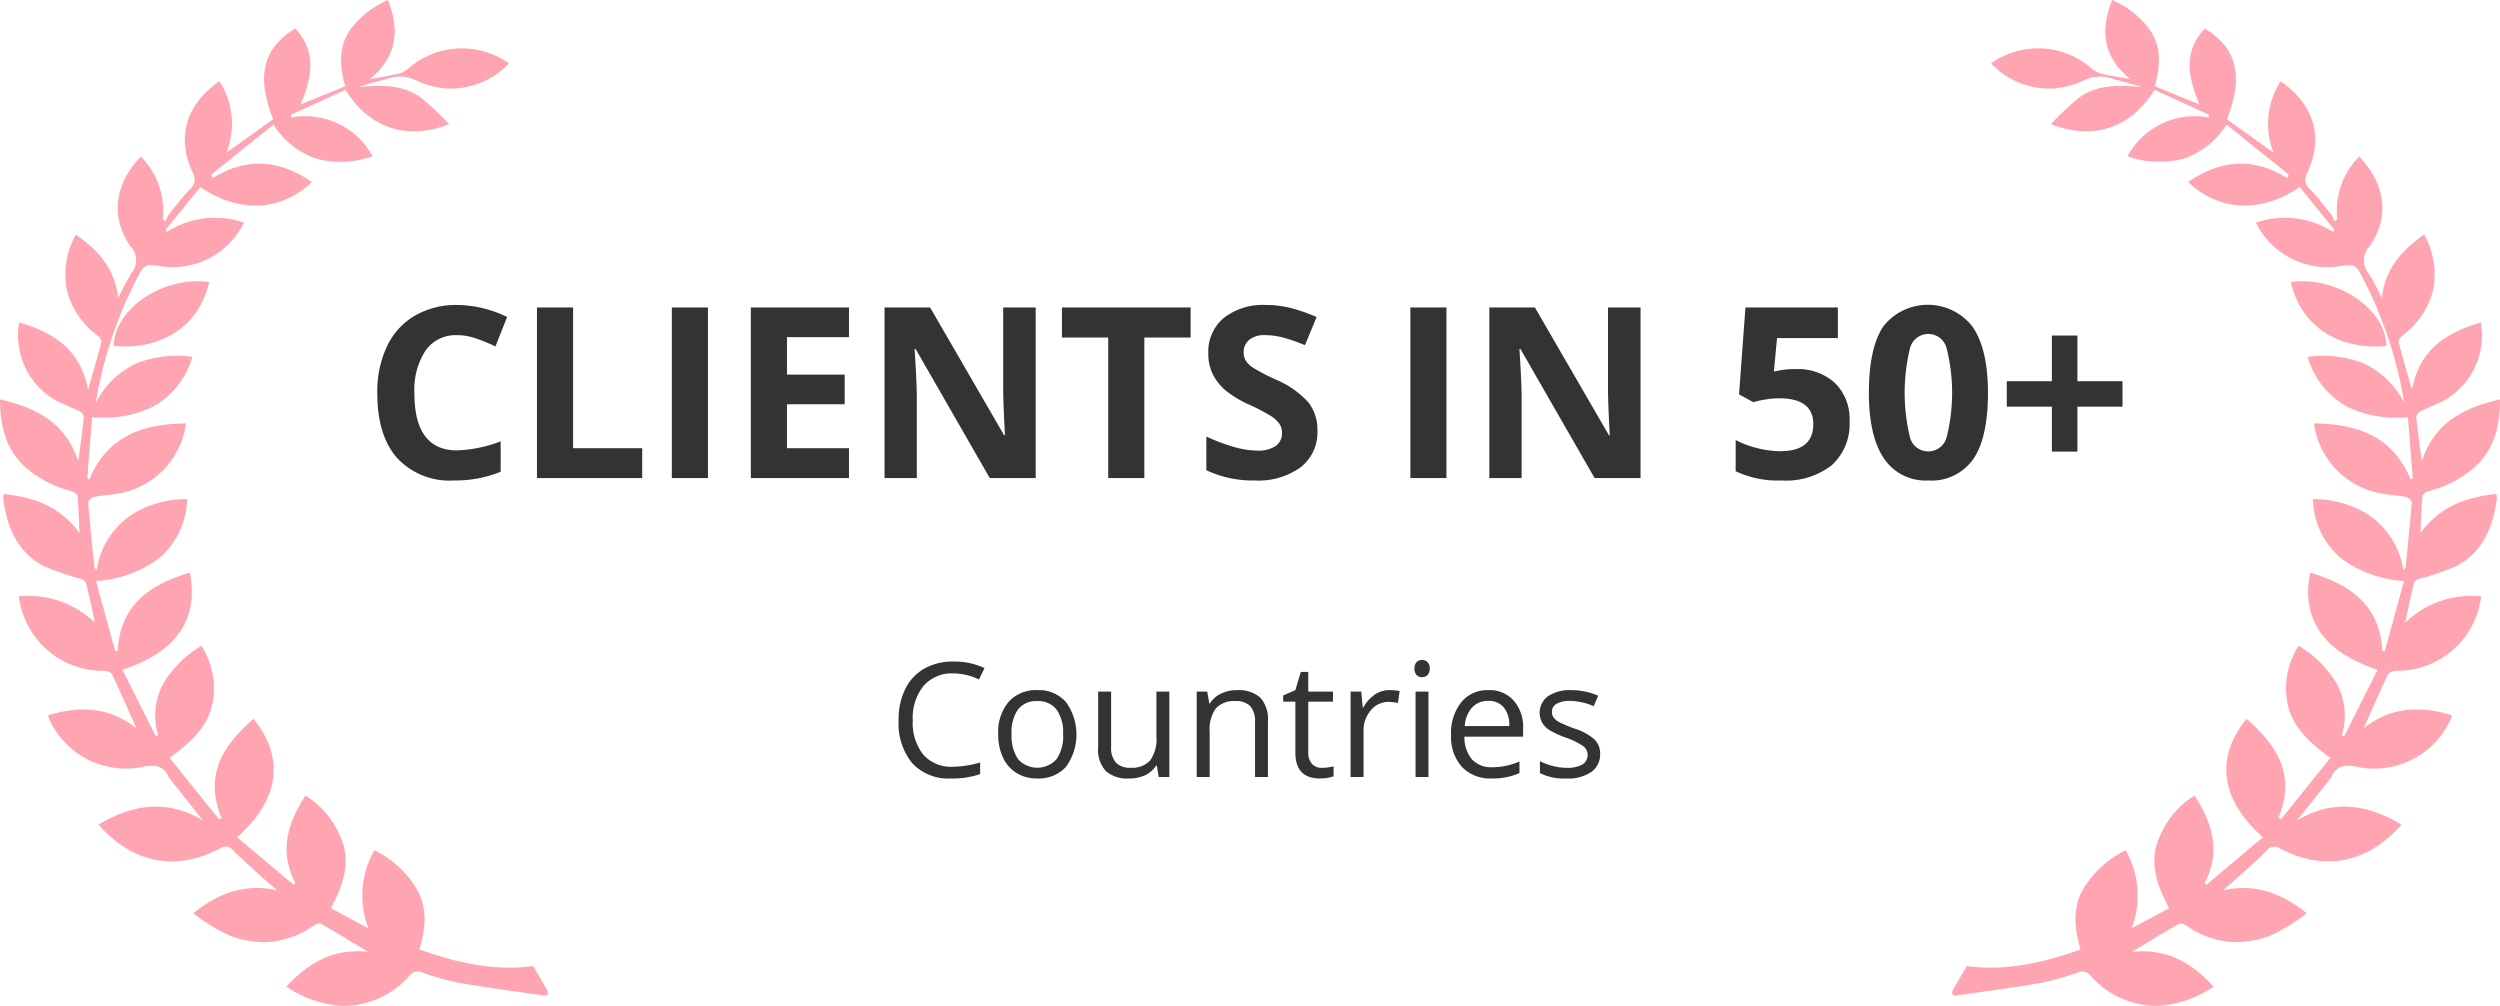 <svg id="_3" data-name="3" xmlns="http://www.w3.org/2000/svg" width="251" height="101" viewBox="0 0 251 101">
<defs>
    <style>
      .cls-1 {
        fill: #333;
      }

      .cls-1, .cls-2 {
        fill-rule: evenodd;
      }

      .cls-2 {
        fill: #ff4c65;
        opacity: 0.5;
      }
    </style>
  </defs>
  <path id="Clients_in_50_Countries" data-name="Clients in 50+ Countries" class="cls-1" d="M454.814,1314.99a18.839,18.839,0,0,1,1.931.79l1.17-2.95a11.569,11.569,0,0,0-5.008-1.21,8.2,8.2,0,0,0-4.266,1.08,7,7,0,0,0-2.791,3.08,10.647,10.647,0,0,0-.971,4.68q0,4.245,1.978,6.51a7.175,7.175,0,0,0,5.71,2.27,12.039,12.039,0,0,0,4.7-.88v-3.05a13.645,13.645,0,0,1-4.365.91q-4.3,0-4.295-5.74a7.178,7.178,0,0,1,1.123-4.29,3.688,3.688,0,0,1,3.172-1.54A5.662,5.662,0,0,1,454.814,1314.99ZM471.478,1329v-3h-6.939v-14.13h-3.628V1329h10.567Zm6.6,0v-17.13h-3.627V1329h3.627Zm14.16-3h-6.226v-4.41h5.793v-2.98h-5.793v-3.76h6.226v-2.98h-9.853V1329h9.853v-3Zm18.747-14.13H507.72v8.11c0,0.92.059,2.5,0.176,4.72h-0.082l-7.431-12.83h-4.576V1329h3.242v-8.06c0-.98-0.074-2.61-0.223-4.9h0.106l7.442,12.96h4.611v-17.13Zm10.907,3.02h4.646v-3.02h-12.92v3.02h4.646V1329h3.628v-14.11Zm16.488,6.53a9.2,9.2,0,0,0-3.288-2.31,20.971,20.971,0,0,1-2.3-1.2,2.409,2.409,0,0,1-.708-0.69,1.568,1.568,0,0,1-.222-0.84,1.584,1.584,0,0,1,.55-1.25,2.332,2.332,0,0,1,1.58-.48,7.2,7.2,0,0,1,1.761.22,16.7,16.7,0,0,1,2.264.79l1.171-2.83a17.7,17.7,0,0,0-2.534-.89,10.072,10.072,0,0,0-2.545-.32,6.376,6.376,0,0,0-4.254,1.31,4.406,4.406,0,0,0-1.539,3.57,4.532,4.532,0,0,0,.468,2.11,5.3,5.3,0,0,0,1.252,1.58,10.54,10.54,0,0,0,2.353,1.42,21.471,21.471,0,0,1,2.217,1.16,2.979,2.979,0,0,1,.825.76,1.493,1.493,0,0,1,.281.89,1.562,1.562,0,0,1-.638,1.36,3.075,3.075,0,0,1-1.831.46,8.717,8.717,0,0,1-2.194-.32,19.36,19.36,0,0,1-2.932-1.09v3.38a10.855,10.855,0,0,0,4.845,1.03,7.241,7.241,0,0,0,4.64-1.34,4.427,4.427,0,0,0,1.668-3.65A4.493,4.493,0,0,0,538.38,1321.42Zm13.844,7.58v-17.13H548.6V1329h3.628Zm19.484-17.13h-3.265v8.11c0,0.92.059,2.5,0.176,4.72h-0.082l-7.431-12.83H556.53V1329h3.242v-8.06c0-.98-0.074-2.61-0.222-4.9h0.105L567.1,1329h4.61v-17.13Zm13.8,6.35-0.409.08,0.316-3.36h6.108v-3.07h-9.28l-0.643,8.73,1.439,0.78a8.542,8.542,0,0,1,1.217-.27,8.712,8.712,0,0,1,1.369-.12q3.429,0,3.429,2.59,0,2.715-3.312,2.72a9.86,9.86,0,0,1-2.328-.31,9.618,9.618,0,0,1-2.154-.81v3.13a9.854,9.854,0,0,0,4.611.93,7.453,7.453,0,0,0,5.056-1.55,5.555,5.555,0,0,0,1.767-4.42,5.028,5.028,0,0,0-1.469-3.82,5.5,5.5,0,0,0-3.95-1.39,8.034,8.034,0,0,0-1.767.16h0Zm19.572-4.37a5.683,5.683,0,0,0-8.981-.1c-0.975,1.44-1.463,3.66-1.463,6.69q0,4.35,1.5,6.57a5.024,5.024,0,0,0,4.464,2.23,5.091,5.091,0,0,0,4.523-2.16c0.979-1.43,1.469-3.65,1.469-6.64Q606.593,1316.105,605.077,1313.85Zm-6.3,2.06a1.893,1.893,0,0,1,3.645,0,18.323,18.323,0,0,1,.006,9.03,1.9,1.9,0,0,1-1.826,1.38,1.88,1.88,0,0,1-1.831-1.36A18.99,18.99,0,0,1,598.776,1315.91Zm14.23,10.43h2.563v-4.51H620.1v-2.56h-4.528v-4.58h-2.563v4.58h-4.529v2.56h4.529v4.51Zm-107.724,22.88,0.562-1.14a7.027,7.027,0,0,0-3.136-.66,5.749,5.749,0,0,0-2.93.72,4.723,4.723,0,0,0-1.9,2.05,6.828,6.828,0,0,0-.66,3.09,6.306,6.306,0,0,0,1.37,4.35,4.946,4.946,0,0,0,3.889,1.53,8.544,8.544,0,0,0,2.925-.44v-1.17a10.06,10.06,0,0,1-2.722.43,3.709,3.709,0,0,1-2.992-1.22,5.147,5.147,0,0,1-1.05-3.46,5.073,5.073,0,0,1,1.089-3.44,3.742,3.742,0,0,1,2.968-1.25,5.985,5.985,0,0,1,2.59.61h0Zm8.734,2.26a3.633,3.633,0,0,0-2.851-1.19,3.693,3.693,0,0,0-2.9,1.17,4.693,4.693,0,0,0-1.045,3.26,5.39,5.39,0,0,0,.484,2.36,3.548,3.548,0,0,0,1.373,1.54,3.843,3.843,0,0,0,2.036.54,3.715,3.715,0,0,0,2.91-1.17A5.549,5.549,0,0,0,514.016,1351.48Zm-4.81.75a2.275,2.275,0,0,1,1.92-.84,2.3,2.3,0,0,1,1.946.85,3.965,3.965,0,0,1,.659,2.48,4.029,4.029,0,0,1-.659,2.5,2.593,2.593,0,0,1-3.858,0,4.09,4.09,0,0,1-.655-2.5A4,4,0,0,1,509.206,1352.23Zm8.044-1.79v5.61a3.153,3.153,0,0,0,.776,2.37,3.243,3.243,0,0,0,2.337.74,3.765,3.765,0,0,0,1.611-.33,2.647,2.647,0,0,0,1.1-.97h0.07l0.187,1.15H524.4v-8.57h-1.295v4.5a3.716,3.716,0,0,1-.62,2.4,2.432,2.432,0,0,1-1.963.74,1.916,1.916,0,0,1-1.49-.52,2.221,2.221,0,0,1-.476-1.56v-5.56h-1.31Zm17.046,8.57v-5.59a3.2,3.2,0,0,0-.78-2.39,3.277,3.277,0,0,0-2.325-.74,3.508,3.508,0,0,0-1.6.35,2.577,2.577,0,0,0-1.116.98h-0.062l-0.211-1.18H527.15v8.57h1.3v-4.5a3.646,3.646,0,0,1,.624-2.39,2.438,2.438,0,0,1,1.966-.73,1.949,1.949,0,0,1,1.49.51,2.266,2.266,0,0,1,.476,1.57v5.54h1.3Zm4.416-1.33a1.739,1.739,0,0,1-.367-1.19v-5.04h2.481v-1.01h-2.481v-1.98H537.6l-0.546,1.83-1.225.54v0.62h1.225v5.1q0,2.61,2.481,2.61a5.137,5.137,0,0,0,.737-0.06,2.488,2.488,0,0,0,.62-0.17v-0.99a5.031,5.031,0,0,1-.507.1,3.593,3.593,0,0,1-.663.05A1.292,1.292,0,0,1,538.712,1357.68Zm6.311-6.94a3.733,3.733,0,0,0-1.147,1.29h-0.062l-0.148-1.59H542.6v8.57h1.3v-4.6a3.07,3.07,0,0,1,.737-2.1,2.282,2.282,0,0,1,1.775-.84,4.934,4.934,0,0,1,.936.11l0.18-1.2a5.272,5.272,0,0,0-1.022-.09A2.592,2.592,0,0,0,545.023,1350.74Zm5.391-.3h-1.295v8.57h1.295v-8.57Zm-1.186-1.66a0.758,0.758,0,0,0,.546.21,0.766,0.766,0,0,0,.539-0.21,0.9,0.9,0,0,0,.226-0.66,0.87,0.87,0,0,0-.226-0.65,0.766,0.766,0,0,0-.539-0.21,0.758,0.758,0,0,0-.546.21,0.872,0.872,0,0,0-.218.65A0.914,0.914,0,0,0,549.228,1348.78Zm9.023,10.25a6.293,6.293,0,0,0,1.3-.42v-1.16a6.8,6.8,0,0,1-2.731.58,2.63,2.63,0,0,1-2.032-.78,3.409,3.409,0,0,1-.761-2.29h5.89v-0.82a4.037,4.037,0,0,0-.936-2.79,3.209,3.209,0,0,0-2.543-1.06,3.361,3.361,0,0,0-2.735,1.22,4.971,4.971,0,0,0-1.018,3.29,4.479,4.479,0,0,0,1.1,3.21,3.925,3.925,0,0,0,2.992,1.15A7.008,7.008,0,0,0,558.251,1359.03Zm-0.269-7a2.833,2.833,0,0,1,.546,1.87h-4.471a3.058,3.058,0,0,1,.722-1.85,2.112,2.112,0,0,1,1.642-.68A1.913,1.913,0,0,1,557.982,1352.03Zm9.123,3.23a5.516,5.516,0,0,0-2.055-1.12,14.739,14.739,0,0,1-1.5-.63,1.808,1.808,0,0,1-.566-0.46,1,1,0,0,1-.175-0.59,0.905,0.905,0,0,1,.468-0.8,2.706,2.706,0,0,1,1.388-.29,6.267,6.267,0,0,1,2.333.53l0.46-1.05a6.725,6.725,0,0,0-2.7-.56,3.987,3.987,0,0,0-2.333.6,2.082,2.082,0,0,0-.6,2.66,2.33,2.33,0,0,0,.749.76,8.861,8.861,0,0,0,1.7.77,7.362,7.362,0,0,1,1.689.84,1.123,1.123,0,0,1-.113,1.85,3.16,3.16,0,0,1-1.561.32,5.5,5.5,0,0,1-1.361-.18,6.323,6.323,0,0,1-1.323-.49v1.2a5.417,5.417,0,0,0,2.653.54,4.119,4.119,0,0,0,2.5-.65,2.133,2.133,0,0,0,.89-1.84A1.947,1.947,0,0,0,567.105,1355.26Z" transform="translate(-407 -1281)"/>  
  <path id="Shape_4_copy_2" data-name="Shape 4 copy 2" class="cls-2" d="M408.926,1313.37c3.445,1.02,6.161,2.7,6.913,6.76,0.5-1.76.96-3.28,1.347-4.82a1.123,1.123,0,0,0-.473-0.69,8.068,8.068,0,0,1-3.029-4.63,8.283,8.283,0,0,1,.929-5.44c2.211,1.56,3.913,3.36,4.256,6.39a24.974,24.974,0,0,1,1.318-2.5,2.019,2.019,0,0,0-.071-2.69c-2.1-2.98-1.584-6.33,1.026-9.03a7.715,7.715,0,0,1,2.2,6.26l0.311,0.24a2.2,2.2,0,0,1,.246-0.61c0.691-.87,1.361-1.77,2.128-2.56a1.328,1.328,0,0,0,.3-1.76c-1.569-3.38-.792-6.71,2.7-9.13a7.838,7.838,0,0,1,.706,7.17l4.692-3.36c-1.711-4.29-1.025-7.12,2.21-9.11,1.836,1.96,2.006,4.24.535,7.63l4.488-1.83c-0.54-1.98-.734-3.96.575-5.77a9.331,9.331,0,0,1,3.708-2.89c1.223,3.05.919,5.69-1.811,7.95,1.138-.22,2.057-0.35,2.959-0.57a2.6,2.6,0,0,0,.94-0.53,8.163,8.163,0,0,1,10.071-.49,8.03,8.03,0,0,1-6.318,2.52,8.98,8.98,0,0,1-3-.81,3.674,3.674,0,0,0-2.756-.2c-0.984.29-1.989,0.51-2.974,0.87,2.212-.22,4.4-0.28,6.268,1.11a31.221,31.221,0,0,1,2.764,2.61c-3.223,1.31-7.5,1.2-10.4-3.44-1.8.82-3.614,1.65-5.43,2.48-0.016.1-.032,0.21-0.048,0.31a7.647,7.647,0,0,1,8.194,3.88,9.626,9.626,0,0,1-5.537.27,8.043,8.043,0,0,1-4.4-3.46c-2.121,1.7-4.179,3.36-6.237,5.01,0.045,0.13.09,0.25,0.135,0.37,3.437-2.14,6.73-1.82,9.942.39-2.459,2.43-6.635,3.59-11.2.51-1.147,1.42-2.3,2.85-3.459,4.27l0.109,0.24a8.926,8.926,0,0,1,7.744-.94,7.97,7.97,0,0,1-8.233,4.4c-1.77-.25-1.77-0.25-2.609,1.39a42.24,42.24,0,0,0-4.044,12.31,8.694,8.694,0,0,1,4.124-3.99,11.275,11.275,0,0,1,5.579-.63,8.415,8.415,0,0,1-3.863,4.95,11.331,11.331,0,0,1-6.209,1.1c-0.163,2.08-.322,4.1-0.481,6.12,0.069,0.05.137,0.09,0.206,0.14,1.838-4.43,5.453-5.58,9.707-5.63a8.248,8.248,0,0,1-6.343,6.95c-0.926.23-1.9,0.24-2.839,0.42a0.94,0.94,0,0,0-.637.52c0.171,2.2.4,4.38,0.626,6.57a0.9,0.9,0,0,0,.226.26,8.131,8.131,0,0,1,3.672-5.66,10.454,10.454,0,0,1,5.408-1.46,8.025,8.025,0,0,1-2.78,5.9,11.668,11.668,0,0,1-6.37,2.32c0.655,2.39,1.287,4.7,1.919,7.01a2.3,2.3,0,0,1,.258.04c0.252-4.72,3.3-6.7,7.247-7.89,0.884,4.5-1.137,7.91-6.777,9.75,1.126,2.24,2.235,4.45,3.345,6.66,0.082-.03.165-0.05,0.248-0.08a6.75,6.75,0,0,1,.515-5.18,10.943,10.943,0,0,1,3.819-3.8,7.808,7.808,0,0,1,1.016,6.25c-0.65,2.19-2.3,3.61-4.193,5,1.666,2.08,3.294,4.1,4.922,6.13,0.1-.02.2-0.05,0.3-0.07-1.8-4.32.127-7.33,3.2-9.98,2.868,3.55,3,7.78-1.655,11.89,1.9,1.59,3.769,3.17,5.641,4.74a2.418,2.418,0,0,1,.231-0.11c-1.676-3.18-.824-6.01,1-8.82a8.992,8.992,0,0,1,3.85,5.11c0.553,2.23-.259,4.21-1.3,6.2,1.3,0.7,2.53,1.36,3.764,2.02a9.125,9.125,0,0,1,.6-7.83,10.017,10.017,0,0,1,4.352,4.06c1,1.89.772,3.86,0.173,5.9,3.7,1.3,7.4,2.2,11.416,1.66,0.441,0.75.921,1.54,1.374,2.36,0.191,0.34.146,0.66-.337,0.59-2.844-.4-5.694-0.78-8.524-1.27a25.066,25.066,0,0,1-3.658-1.04,1.03,1.03,0,0,0-1.241.29,8.861,8.861,0,0,1-6.834,3.07,11.233,11.233,0,0,1-5.557-1.93c2.195-2.39,4.693-3.86,8.207-3.5-1.723-1.03-3.229-1.96-4.763-2.83a0.973,0.973,0,0,0-.73.22,9.072,9.072,0,0,1-4.741,1.64,9.711,9.711,0,0,1-3.618-.64,18.147,18.147,0,0,1-3.7-2.26c2.515-2.03,5.2-3.02,8.419-2.3-0.539-.47-1.085-0.93-1.615-1.41-0.926-.84-1.87-1.66-2.751-2.55a1.01,1.01,0,0,0-1.432-.22c-4.247,2.23-8.417,1.5-11.737-1.99-0.113-.11-0.214-0.24-0.381-0.44,3.463-2.06,6.893-2.54,10.458-.42-1.087-1.37-2.174-2.73-3.26-4.1a1.094,1.094,0,0,1-.151-0.21c-0.512-1.12-1.284-1.32-2.5-1.08a8.455,8.455,0,0,1-9.55-4.84,1.817,1.817,0,0,1-.077-0.32c3.1-.92,6.054-0.91,8.863,1.31-0.868-1.95-1.638-3.74-2.487-5.5a1.43,1.43,0,0,0-.964-0.27,8.493,8.493,0,0,1-8.346-7.48,9.626,9.626,0,0,1,7.635,2.65c-0.326-1.5-.58-2.77-0.9-4.03a1.024,1.024,0,0,0-.63-0.4,26.769,26.769,0,0,1-3.577-1.24c-2.686-1.4-3.725-3.92-4.107-6.8a1.884,1.884,0,0,1,.058-0.45c3.049,0.3,5.694,1.27,7.613,3.93-0.059-1.26-.1-2.52-0.206-3.78a0.961,0.961,0,0,0-.612-0.44,11.291,11.291,0,0,1-4.754-2.52c-1.874-1.8-2.414-4.09-2.41-6.69,3.585,0.83,6.548,2.28,7.854,6.21,0.213-1.64.413-3.05,0.553-4.46a0.855,0.855,0,0,0-.45-0.57c-0.8-.4-1.677-0.69-2.449-1.14A7.475,7.475,0,0,1,408.926,1313.37Zm19.079-4.05c-1.058,4.63-5.062,6.86-9.587,6.41C418.461,1311.99,423.443,1308.66,428.005,1309.32Zm228.069,4.05c-3.446,1.02-6.161,2.7-6.913,6.76-0.5-1.76-.96-3.28-1.348-4.82a1.129,1.129,0,0,1,.474-0.69,8.062,8.062,0,0,0,3.028-4.63,8.276,8.276,0,0,0-.928-5.44c-2.211,1.56-3.913,3.36-4.256,6.39a24.974,24.974,0,0,0-1.318-2.5,2.018,2.018,0,0,1,.071-2.69c2.105-2.98,1.583-6.33-1.026-9.03a7.715,7.715,0,0,0-2.2,6.26l-0.311.24a2.166,2.166,0,0,0-.247-0.61c-0.69-.87-1.36-1.77-2.127-2.56a1.327,1.327,0,0,1-.3-1.76c1.569-3.38.791-6.71-2.7-9.13a7.841,7.841,0,0,0-.707,7.17l-4.691-3.36c1.711-4.29,1.025-7.12-2.21-9.11-1.836,1.96-2.007,4.24-.535,7.63l-4.488-1.83c0.54-1.98.734-3.96-.575-5.77a9.331,9.331,0,0,0-3.708-2.89c-1.223,3.05-.919,5.69,1.811,7.95-1.138-.22-2.058-0.35-2.959-0.57a2.6,2.6,0,0,1-.94-0.53,8.163,8.163,0,0,0-10.071-.49,8.03,8.03,0,0,0,6.318,2.52,8.98,8.98,0,0,0,3-.81,3.672,3.672,0,0,1,2.755-.2c0.985,0.29,1.99.51,2.975,0.87-2.212-.22-4.4-0.28-6.268,1.11a31.221,31.221,0,0,0-2.764,2.61c3.223,1.31,7.5,1.2,10.4-3.44,1.8,0.82,3.614,1.65,5.43,2.48,0.016,0.1.032,0.21,0.048,0.31a7.646,7.646,0,0,0-8.194,3.88,9.622,9.622,0,0,0,5.536.27,8.045,8.045,0,0,0,4.4-3.46c2.121,1.7,4.179,3.36,6.236,5.01-0.045.13-.089,0.25-0.134,0.37-3.438-2.14-6.73-1.82-9.942.39,2.459,2.43,6.635,3.59,11.2.51,1.147,1.42,2.3,2.85,3.459,4.27l-0.109.24a8.926,8.926,0,0,0-7.744-.94,7.97,7.97,0,0,0,8.233,4.4c1.77-.25,1.77-0.25,2.609,1.39a42.24,42.24,0,0,1,4.044,12.31,8.692,8.692,0,0,0-4.125-3.99,11.27,11.27,0,0,0-5.578-.63,8.411,8.411,0,0,0,3.863,4.95,11.331,11.331,0,0,0,6.209,1.1c0.163,2.08.322,4.1,0.48,6.12-0.068.05-.137,0.09-0.205,0.14-1.838-4.43-5.454-5.58-9.708-5.63a8.251,8.251,0,0,0,6.344,6.95c0.926,0.23,1.9.24,2.839,0.42a0.94,0.94,0,0,1,.637.52c-0.171,2.2-.4,4.38-0.626,6.57a0.9,0.9,0,0,1-.226.26,8.131,8.131,0,0,0-3.672-5.66,10.454,10.454,0,0,0-5.408-1.46,8.025,8.025,0,0,0,2.78,5.9,11.668,11.668,0,0,0,6.37,2.32c-0.655,2.39-1.287,4.7-1.92,7.01a2.32,2.32,0,0,0-.257.04c-0.252-4.72-3.3-6.7-7.247-7.89-0.884,4.5,1.137,7.91,6.777,9.75-1.126,2.24-2.235,4.45-3.345,6.66-0.083-.03-0.165-0.05-0.248-0.08a6.754,6.754,0,0,0-.515-5.18,10.951,10.951,0,0,0-3.819-3.8,7.813,7.813,0,0,0-1.017,6.25c0.651,2.19,2.3,3.61,4.194,5-1.666,2.08-3.294,4.1-4.922,6.13-0.1-.02-0.2-0.05-0.3-0.07,1.8-4.32-.128-7.33-3.2-9.98-2.868,3.55-3,7.78,1.655,11.89-1.9,1.59-3.768,3.17-5.64,4.74a2.418,2.418,0,0,0-.231-0.11c1.676-3.18.824-6.01-1-8.82a8.988,8.988,0,0,0-3.85,5.11c-0.553,2.23.259,4.21,1.3,6.2-1.3.7-2.53,1.36-3.764,2.02a9.125,9.125,0,0,0-.6-7.83,10.02,10.02,0,0,0-4.351,4.06c-1,1.89-.772,3.86-0.173,5.9-3.7,1.3-7.395,2.2-11.417,1.66-0.44.75-.921,1.54-1.373,2.36-0.191.34-.146,0.66,0.337,0.59,2.844-.4,5.694-0.78,8.524-1.27a25.066,25.066,0,0,0,3.658-1.04,1.03,1.03,0,0,1,1.241.29,8.861,8.861,0,0,0,6.834,3.07,11.226,11.226,0,0,0,5.556-1.93c-2.194-2.39-4.692-3.86-8.206-3.5,1.723-1.03,3.229-1.96,4.763-2.83a0.973,0.973,0,0,1,.73.22,9.072,9.072,0,0,0,4.741,1.64,9.711,9.711,0,0,0,3.618-.64,18.174,18.174,0,0,0,3.7-2.26c-2.515-2.03-5.2-3.02-8.419-2.3,0.538-.47,1.085-0.93,1.614-1.41,0.927-.84,1.871-1.66,2.752-2.55a1.01,1.01,0,0,1,1.432-.22c4.247,2.23,8.417,1.5,11.737-1.99,0.113-.11.214-0.24,0.381-0.44-3.464-2.06-6.893-2.54-10.458-.42,1.087-1.37,2.174-2.73,3.26-4.1a1.094,1.094,0,0,0,.151-0.21c0.511-1.12,1.284-1.32,2.5-1.08a8.455,8.455,0,0,0,9.55-4.84,1.75,1.75,0,0,0,.076-0.32c-3.1-.92-6.053-0.91-8.862,1.31,0.868-1.95,1.638-3.74,2.487-5.5a1.43,1.43,0,0,1,.964-0.27,8.494,8.494,0,0,0,8.346-7.48,9.626,9.626,0,0,0-7.635,2.65c0.326-1.5.58-2.77,0.9-4.03a1.021,1.021,0,0,1,.63-0.4,26.769,26.769,0,0,0,3.577-1.24c2.686-1.4,3.725-3.92,4.107-6.8a1.884,1.884,0,0,0-.058-0.45c-3.049.3-5.694,1.27-7.613,3.93,0.059-1.26.1-2.52,0.206-3.78a0.961,0.961,0,0,1,.612-0.44,11.3,11.3,0,0,0,4.754-2.52c1.874-1.8,2.414-4.09,2.41-6.69-3.585.83-6.548,2.28-7.854,6.21-0.213-1.64-.413-3.05-0.553-4.46a0.855,0.855,0,0,1,.45-0.57c0.8-.4,1.677-0.69,2.449-1.14A7.475,7.475,0,0,0,656.074,1313.37Zm-19.08-4.05c1.058,4.63,5.063,6.86,9.588,6.41C646.539,1311.99,641.557,1308.66,636.994,1309.32Z" transform="translate(-407 -1281)"/>
</svg>
